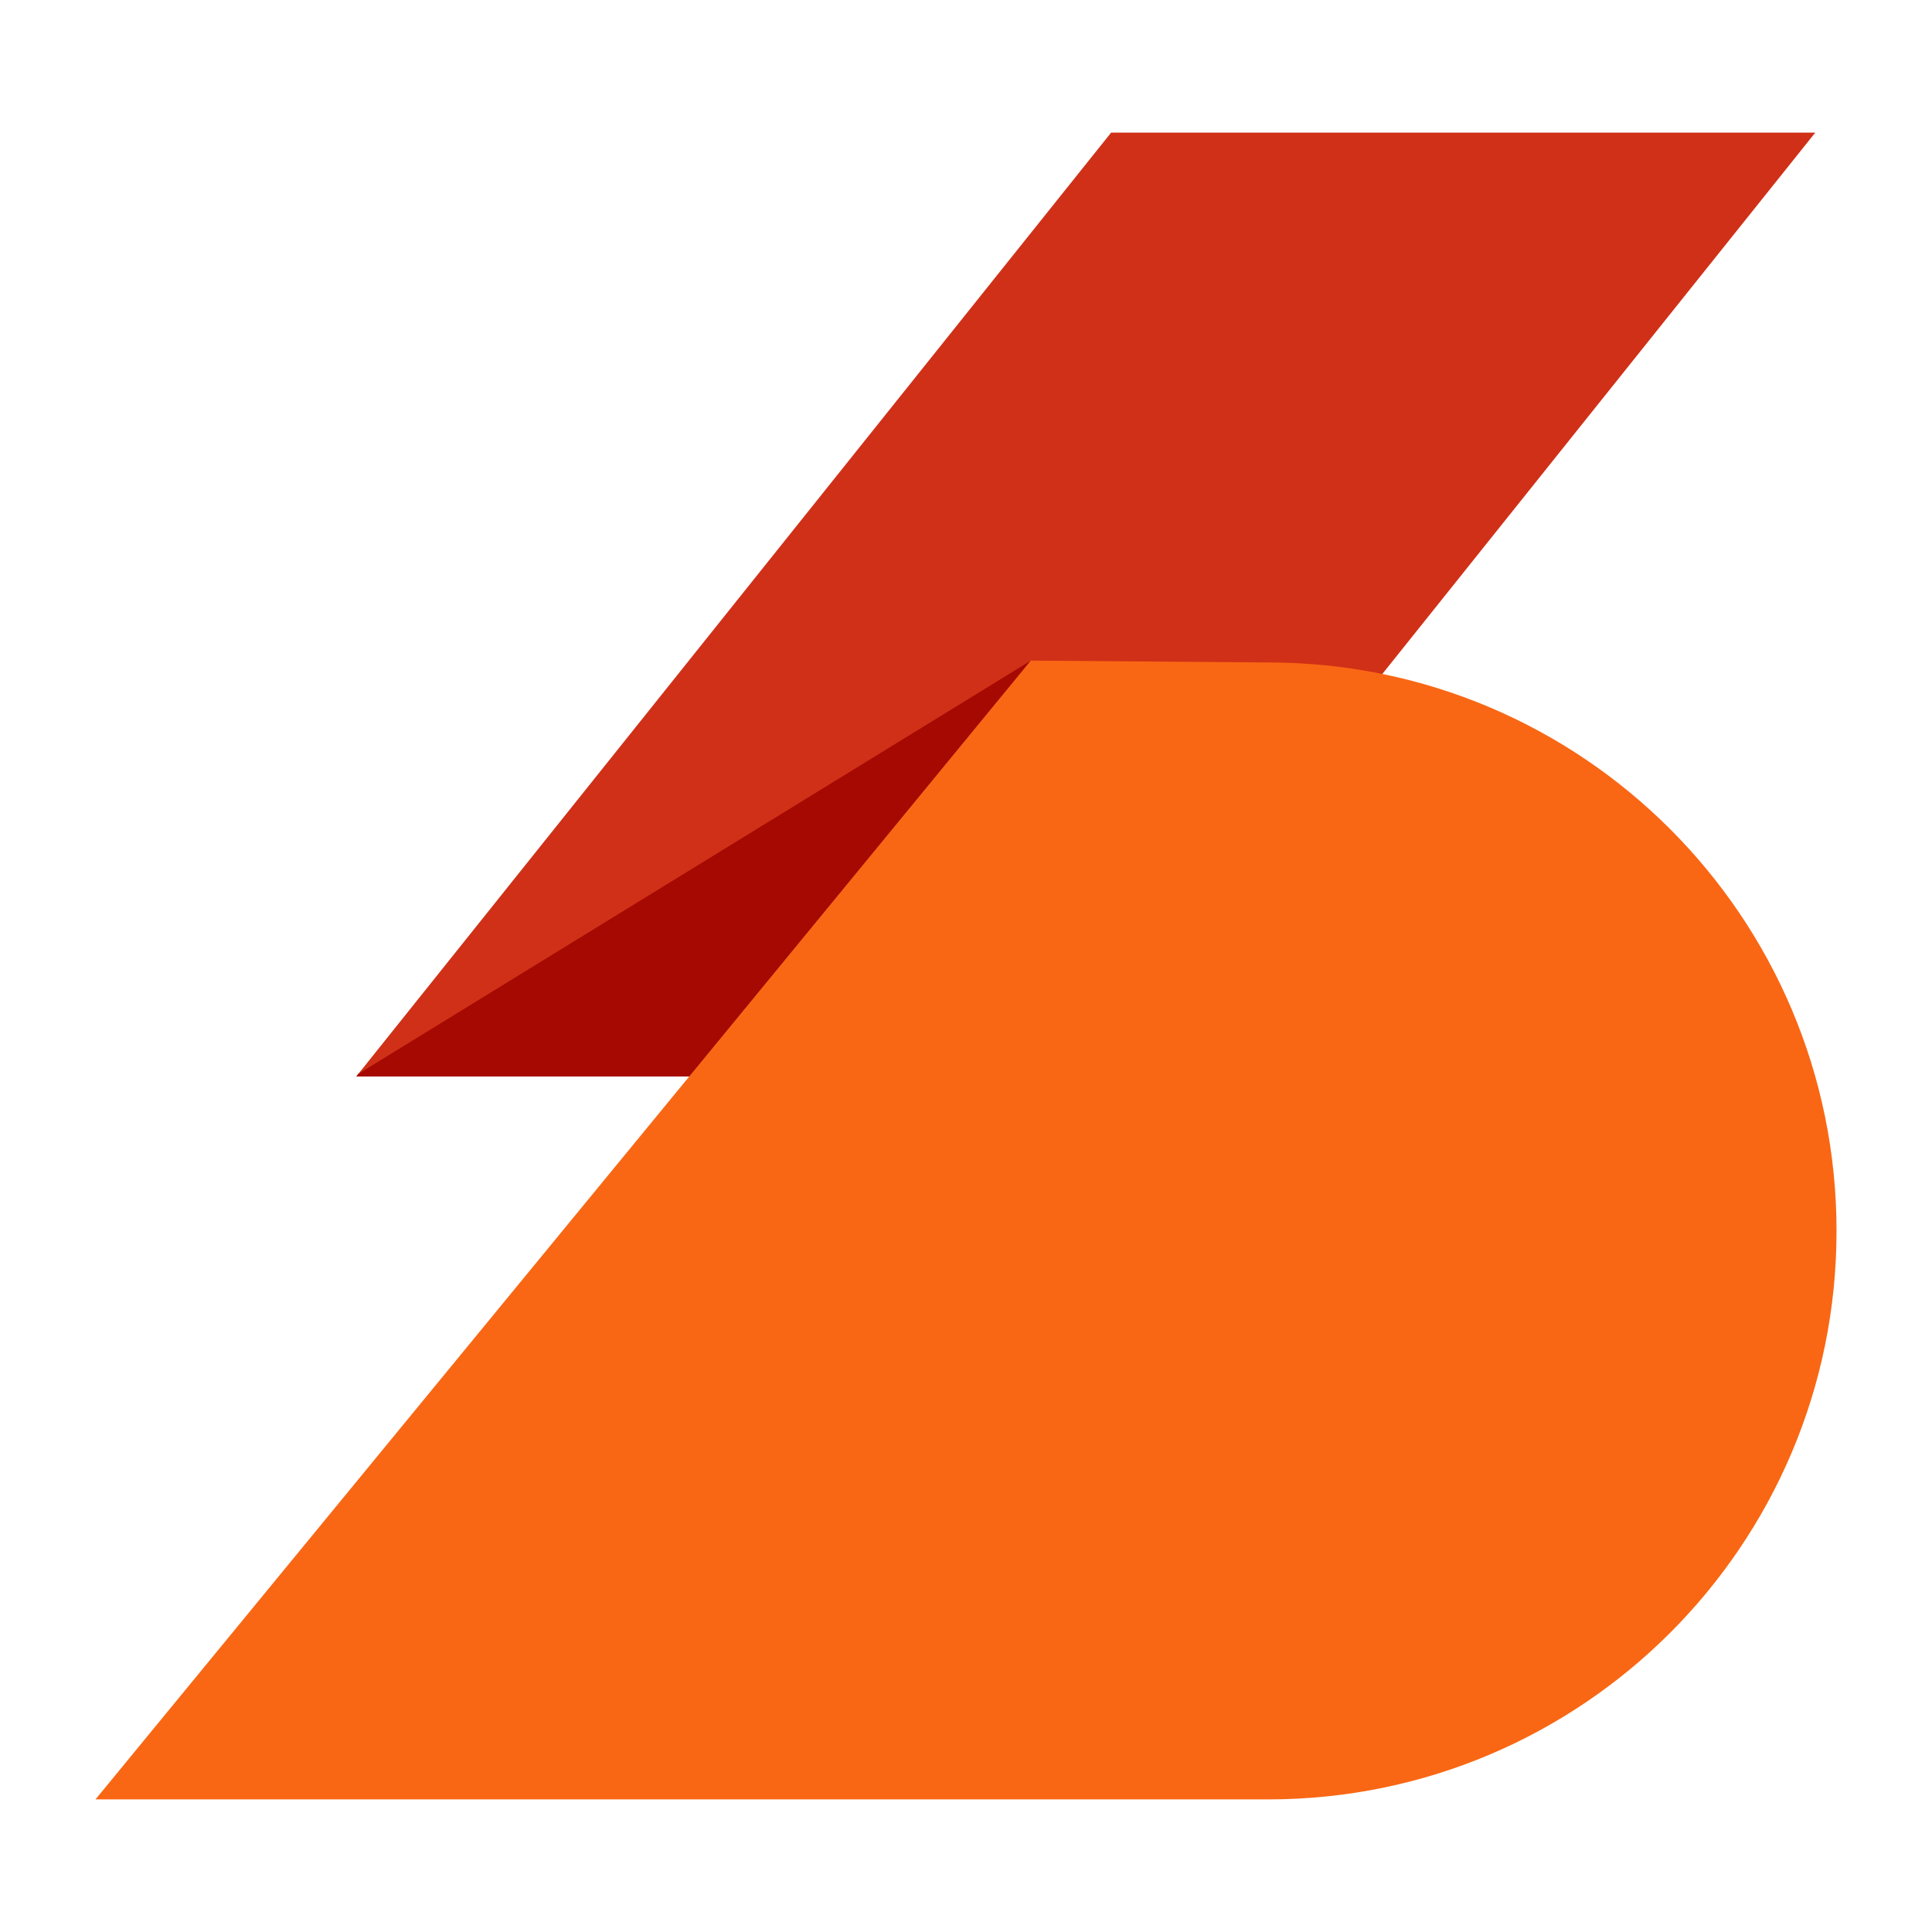 <?xml version="1.0" encoding="utf-8"?>
<!-- Generator: Adobe Illustrator 27.6.1, SVG Export Plug-In . SVG Version: 6.00 Build 0)  -->
<svg version="1.1" id="Layer_1" xmlns="http://www.w3.org/2000/svg" xmlns:xlink="http://www.w3.org/1999/xlink" x="0px" y="0px"
	 viewBox="0 0 512 512" style="enable-background:new 0 0 512 512;" xml:space="preserve">
<style type="text/css">
	.st0{fill:#3F3F3F;}
	.st1{fill:#58595B;}
	.st2{fill:#070707;}
	.st3{fill:#6D6E71;}
	.st4{fill:#414042;}
	.st5{fill:#939598;}
	.st6{fill:#D1D3D4;}
	.st7{fill:#FFFFFF;}
	.st8{fill:#D03017;}
	.st9{fill:#A50902;}
	.st10{fill:#F96714;}
</style>
<g>
	<polygon class="st8" points="384.8,35.14 294.46,35.14 94.42,285.27 184.77,285.27 281.03,285.27 481.07,35.14 	"/>
	<polygon class="st9" points="94.97,284.58 94.42,285.27 182.73,285.27 273.18,175.07 	"/>
	<path class="st10" d="M336.05,175.56l-62.87-0.49L25.3,476.86h310.75c83.2,0,150.65-67.44,150.65-150.64
		S419.25,175.56,336.05,175.56z"/>
</g>
</svg>
